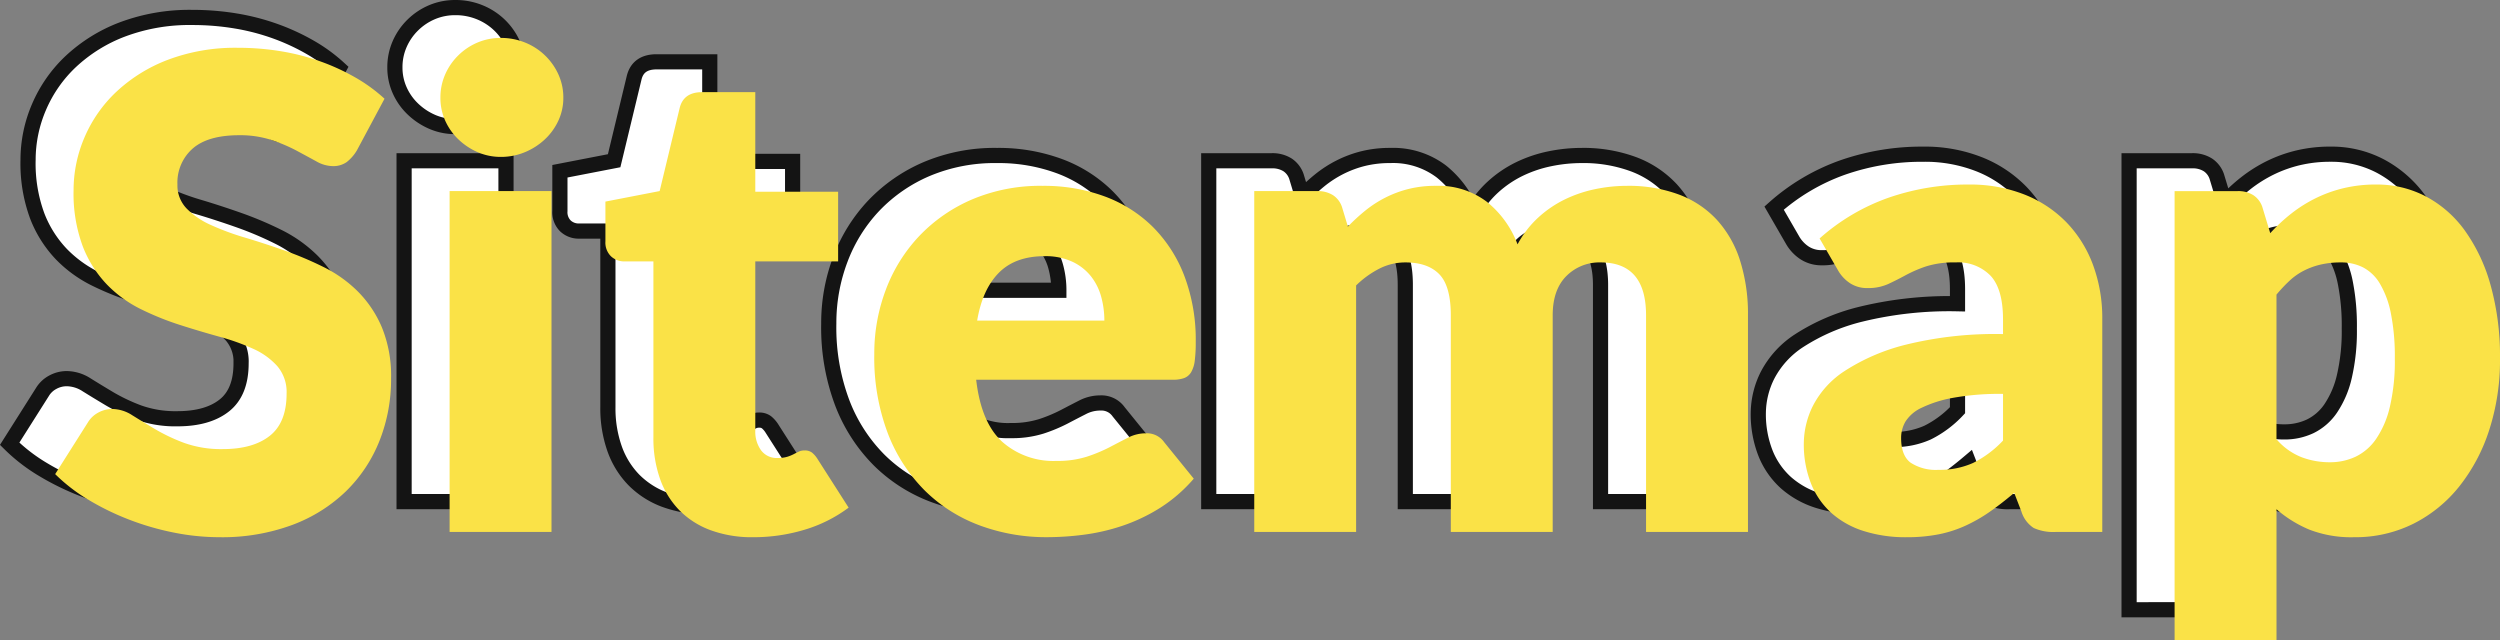 <svg xmlns="http://www.w3.org/2000/svg" width="494.379" height="126.58" viewBox="0 0 494.379 126.58">
  <rect x="0" y="0" width="494.379" height="126.58" fill="#808080" stroke="none"/>
  <g id="グループ_366" data-name="グループ 366" transform="translate(2003.14 -1901.749)">
    <g id="グループ_365" data-name="グループ 365">
      <g id="Mission" transform="translate(-2262.14 664.944)">
        <path id="パス_3847" data-name="パス 3847" d="M60.58-75.465a8.251,8.251,0,0,1-2.047,2.34,4.582,4.582,0,0,1-2.763.78,6.758,6.758,0,0,1-3.218-.943q-1.723-.943-3.9-2.113a32.365,32.365,0,0,0-4.972-2.112,19.9,19.9,0,0,0-6.37-.942q-6.175,0-9.2,2.632a8.957,8.957,0,0,0-3.023,7.118,6.556,6.556,0,0,0,1.82,4.745,15.691,15.691,0,0,0,4.777,3.25,51.21,51.21,0,0,0,6.76,2.5q3.8,1.138,7.767,2.535a69.466,69.466,0,0,1,7.768,3.282,25.9,25.9,0,0,1,6.76,4.81,22.45,22.45,0,0,1,4.778,7.118,25.307,25.307,0,0,1,1.82,10.108A32.935,32.935,0,0,1,65.065-18.07a28.764,28.764,0,0,1-6.6,9.978,30.623,30.623,0,0,1-10.66,6.7A39.882,39.882,0,0,1,33.41,1.04a46.148,46.148,0,0,1-9-.91,53.464,53.464,0,0,1-8.873-2.568A51.452,51.452,0,0,1,7.475-6.37,34.246,34.246,0,0,1,.91-11.44l6.5-10.27A5.29,5.29,0,0,1,9.425-23.6a5.709,5.709,0,0,1,2.795-.715,7.4,7.4,0,0,1,3.932,1.235q1.983,1.235,4.485,2.73a36.5,36.5,0,0,0,5.753,2.73,21.569,21.569,0,0,0,7.67,1.235q5.98,0,9.3-2.632t3.315-8.353a7.894,7.894,0,0,0-1.82-5.4,14.061,14.061,0,0,0-4.778-3.445,44.019,44.019,0,0,0-6.728-2.405q-3.77-1.04-7.735-2.307a56.589,56.589,0,0,1-7.735-3.12,24.411,24.411,0,0,1-6.727-4.875,22.812,22.812,0,0,1-4.778-7.54A29.938,29.938,0,0,1,4.55-67.6,26.451,26.451,0,0,1,6.7-78,26.846,26.846,0,0,1,13-87.035a31,31,0,0,1,10.205-6.338A37.69,37.69,0,0,1,37.05-95.745a51.918,51.918,0,0,1,8.482.682,44.592,44.592,0,0,1,7.833,2.015,43.013,43.013,0,0,1,6.923,3.185A31.917,31.917,0,0,1,66.04-85.67Zm38.48,8.06V0H78.91V-67.405Zm2.34-18.46a10.65,10.65,0,0,1-.975,4.518,11.891,11.891,0,0,1-2.665,3.7,13.047,13.047,0,0,1-3.933,2.535,12.2,12.2,0,0,1-4.777.943,11.344,11.344,0,0,1-4.615-.943,12.973,12.973,0,0,1-3.8-2.535,11.7,11.7,0,0,1-2.6-3.7,10.961,10.961,0,0,1-.943-4.518,11.344,11.344,0,0,1,.943-4.615,11.975,11.975,0,0,1,2.6-3.77,12.176,12.176,0,0,1,3.8-2.535,11.693,11.693,0,0,1,4.615-.91,12.583,12.583,0,0,1,4.777.91A12.269,12.269,0,0,1,97.76-94.25a12.166,12.166,0,0,1,2.665,3.77A11.02,11.02,0,0,1,101.4-85.865ZM138.97,1.04a23.762,23.762,0,0,1-8.483-1.4,16.848,16.848,0,0,1-6.175-3.965,16.9,16.9,0,0,1-3.8-6.207,24.03,24.03,0,0,1-1.3-8.125V-53.5h-5.72a3.816,3.816,0,0,1-2.665-1.007,3.8,3.8,0,0,1-1.105-2.958v-7.865l10.725-2.08L124.41-83.85q.78-3.12,4.42-3.12h10.53v19.695h16.38V-53.5H139.36V-20.02a6.3,6.3,0,0,0,1.137,3.868,3.843,3.843,0,0,0,3.283,1.527,6.45,6.45,0,0,0,1.852-.227,7.376,7.376,0,0,0,1.3-.52q.552-.292,1.04-.52a2.665,2.665,0,0,1,1.137-.227,2.345,2.345,0,0,1,1.462.423,5.231,5.231,0,0,1,1.137,1.332l6.11,9.555a27.807,27.807,0,0,1-8.775,4.387A34.872,34.872,0,0,1,138.97,1.04Zm57.2-69.485a34.707,34.707,0,0,1,12.253,2.08,26.636,26.636,0,0,1,9.555,6.045,27.59,27.59,0,0,1,6.24,9.718A35.659,35.659,0,0,1,226.46-37.57a28.449,28.449,0,0,1-.195,3.7,5.864,5.864,0,0,1-.715,2.275,2.722,2.722,0,0,1-1.4,1.17,6.546,6.546,0,0,1-2.242.325H183.04q.975,8.45,5.135,12.253a15.278,15.278,0,0,0,10.725,3.8,19.2,19.2,0,0,0,6.045-.845,30.5,30.5,0,0,0,4.517-1.885q1.983-1.04,3.64-1.885a7.558,7.558,0,0,1,3.477-.845,4.165,4.165,0,0,1,3.64,1.755l5.85,7.215a29.952,29.952,0,0,1-6.728,5.817,34.961,34.961,0,0,1-7.41,3.51,40.165,40.165,0,0,1-7.6,1.755,57.07,57.07,0,0,1-7.248.488,37.843,37.843,0,0,1-13.292-2.308,30.544,30.544,0,0,1-10.855-6.857,32.357,32.357,0,0,1-7.345-11.31,42.26,42.26,0,0,1-2.7-15.73A35.6,35.6,0,0,1,165.2-47.97a31.538,31.538,0,0,1,6.63-10.6,31.567,31.567,0,0,1,10.465-7.215A34.54,34.54,0,0,1,196.17-68.445Zm.39,13.91q-5.785,0-9.035,3.283t-4.29,9.458H208.39a17.787,17.787,0,0,0-.618-4.68,11.346,11.346,0,0,0-2.015-4.062,10.253,10.253,0,0,0-3.673-2.892A12.559,12.559,0,0,0,196.56-54.535ZM238.03,0V-67.405h12.48a5.561,5.561,0,0,1,3.152.845,4.512,4.512,0,0,1,1.788,2.535l1.1,3.64a37.39,37.39,0,0,1,3.51-3.218A22.571,22.571,0,0,1,264-66.138a21.888,21.888,0,0,1,4.55-1.69,21.822,21.822,0,0,1,5.363-.618,15.822,15.822,0,0,1,10.107,3.153,19.642,19.642,0,0,1,6.078,8.417,19.927,19.927,0,0,1,4.128-5.33,22.168,22.168,0,0,1,5.265-3.575,25.58,25.58,0,0,1,5.98-2.015,30.992,30.992,0,0,1,6.272-.65,28.506,28.506,0,0,1,10.27,1.723,19.555,19.555,0,0,1,7.507,5.005,21.612,21.612,0,0,1,4.583,8.06,34.8,34.8,0,0,1,1.56,10.822V0H315.51V-42.835q0-10.465-8.97-10.465a9.21,9.21,0,0,0-6.793,2.7q-2.7,2.7-2.7,7.767V0H276.9V-42.835q0-5.785-2.275-8.125t-6.7-2.34a11.279,11.279,0,0,0-5.167,1.235,18.78,18.78,0,0,0-4.583,3.315V0ZM396.5,0a9.44,9.44,0,0,1-4.322-.78,5.959,5.959,0,0,1-2.437-3.25l-1.43-3.7q-2.535,2.145-4.875,3.77A30.9,30.9,0,0,1,378.592-1.2a23.914,23.914,0,0,1-5.33,1.69,32.8,32.8,0,0,1-6.272.553A27.418,27.418,0,0,1,358.6-.167a17.479,17.479,0,0,1-6.4-3.554,15.628,15.628,0,0,1-4.062-5.836,21.106,21.106,0,0,1-1.43-8.053,16.936,16.936,0,0,1,1.82-7.369,18.159,18.159,0,0,1,6.3-6.88,40,40,0,0,1,12.09-5.184A73.938,73.938,0,0,1,386.1-39.13v-2.886q0-5.97-2.437-8.627A8.922,8.922,0,0,0,376.74-53.3a18.364,18.364,0,0,0-5.85.78,26.3,26.3,0,0,0-4.062,1.755q-1.788.975-3.478,1.755a9.552,9.552,0,0,1-4.03.78,6.091,6.091,0,0,1-3.543-1.007,7.483,7.483,0,0,1-2.307-2.5l-3.64-6.305a40.974,40.974,0,0,1,13.552-8.027,47.511,47.511,0,0,1,15.957-2.632,29.184,29.184,0,0,1,11.018,1.982,23.71,23.71,0,0,1,8.32,5.525,24.142,24.142,0,0,1,5.232,8.418,30.251,30.251,0,0,1,1.82,10.66V0ZM373.36-12.285a15.988,15.988,0,0,0,6.825-1.365,20.792,20.792,0,0,0,5.915-4.42V-27.3a51.756,51.756,0,0,0-9.945.787,23.991,23.991,0,0,0-6.175,1.967,7.5,7.5,0,0,0-3.152,2.688,6.4,6.4,0,0,0-.878,3.278q0,3.475,1.885,4.885A9.137,9.137,0,0,0,373.36-12.285Zm46.67,33.67v-88.79h12.48a5.561,5.561,0,0,1,3.152.845,4.512,4.512,0,0,1,1.788,2.535l1.495,4.94a33.879,33.879,0,0,1,4.193-3.9,27.624,27.624,0,0,1,4.81-3.023,26.509,26.509,0,0,1,5.525-1.982,27.506,27.506,0,0,1,6.467-.715,20.761,20.761,0,0,1,9.75,2.34,22.468,22.468,0,0,1,7.735,6.76,34.113,34.113,0,0,1,5.1,10.823,52.3,52.3,0,0,1,1.853,14.528,44.782,44.782,0,0,1-2.112,14.04,35.279,35.279,0,0,1-5.915,11.18,27.249,27.249,0,0,1-9.1,7.41A25.733,25.733,0,0,1,455.52,1.04a22.968,22.968,0,0,1-8.84-1.5,24,24,0,0,1-6.5-4.03v25.87ZM452.92-53.3a17.411,17.411,0,0,0-4,.423,14.688,14.688,0,0,0-3.315,1.2,12.57,12.57,0,0,0-2.828,1.982,29.364,29.364,0,0,0-2.6,2.762v28.6a12.737,12.737,0,0,0,4.94,3.542,15.675,15.675,0,0,0,5.59,1.007,11.872,11.872,0,0,0,5.135-1.105,10.463,10.463,0,0,0,4.063-3.543,18.866,18.866,0,0,0,2.7-6.337,39.7,39.7,0,0,0,.975-9.49,43.658,43.658,0,0,0-.78-8.97,18.479,18.479,0,0,0-2.177-5.882,8.454,8.454,0,0,0-3.348-3.218A9.6,9.6,0,0,0,452.92-53.3Z" transform="translate(260 1336)" fill="#fff" stroke="#141414" stroke-width="3"/>
        <path id="パス_3846" data-name="パス 3846" d="M60.58-75.465a8.251,8.251,0,0,1-2.047,2.34,4.582,4.582,0,0,1-2.763.78,6.758,6.758,0,0,1-3.218-.943q-1.723-.943-3.9-2.113a32.365,32.365,0,0,0-4.972-2.112,19.9,19.9,0,0,0-6.37-.942q-6.175,0-9.2,2.632a8.957,8.957,0,0,0-3.023,7.118,6.556,6.556,0,0,0,1.82,4.745,15.691,15.691,0,0,0,4.777,3.25,51.21,51.21,0,0,0,6.76,2.5q3.8,1.138,7.767,2.535a69.466,69.466,0,0,1,7.768,3.282,25.9,25.9,0,0,1,6.76,4.81,22.45,22.45,0,0,1,4.778,7.118,25.307,25.307,0,0,1,1.82,10.108A32.935,32.935,0,0,1,65.065-18.07a28.764,28.764,0,0,1-6.6,9.978,30.623,30.623,0,0,1-10.66,6.7A39.882,39.882,0,0,1,33.41,1.04a46.148,46.148,0,0,1-9-.91,53.464,53.464,0,0,1-8.873-2.568A51.452,51.452,0,0,1,7.475-6.37,34.246,34.246,0,0,1,.91-11.44l6.5-10.27A5.29,5.29,0,0,1,9.425-23.6a5.709,5.709,0,0,1,2.795-.715,7.4,7.4,0,0,1,3.932,1.235q1.983,1.235,4.485,2.73a36.5,36.5,0,0,0,5.753,2.73,21.569,21.569,0,0,0,7.67,1.235q5.98,0,9.3-2.632t3.315-8.353a7.894,7.894,0,0,0-1.82-5.4,14.061,14.061,0,0,0-4.778-3.445,44.019,44.019,0,0,0-6.728-2.405q-3.77-1.04-7.735-2.307a56.589,56.589,0,0,1-7.735-3.12,24.411,24.411,0,0,1-6.727-4.875,22.812,22.812,0,0,1-4.778-7.54A29.938,29.938,0,0,1,4.55-67.6,26.451,26.451,0,0,1,6.7-78,26.846,26.846,0,0,1,13-87.035a31,31,0,0,1,10.205-6.338A37.69,37.69,0,0,1,37.05-95.745a51.918,51.918,0,0,1,8.482.682,44.592,44.592,0,0,1,7.833,2.015,43.013,43.013,0,0,1,6.923,3.185A31.917,31.917,0,0,1,66.04-85.67Zm38.48,8.06V0H78.91V-67.405Zm2.34-18.46a10.65,10.65,0,0,1-.975,4.518,11.891,11.891,0,0,1-2.665,3.7,13.047,13.047,0,0,1-3.933,2.535,12.2,12.2,0,0,1-4.777.943,11.344,11.344,0,0,1-4.615-.943,12.973,12.973,0,0,1-3.8-2.535,11.7,11.7,0,0,1-2.6-3.7,10.961,10.961,0,0,1-.943-4.518,11.344,11.344,0,0,1,.943-4.615,11.975,11.975,0,0,1,2.6-3.77,12.176,12.176,0,0,1,3.8-2.535,11.693,11.693,0,0,1,4.615-.91,12.583,12.583,0,0,1,4.777.91A12.269,12.269,0,0,1,97.76-94.25a12.166,12.166,0,0,1,2.665,3.77A11.02,11.02,0,0,1,101.4-85.865ZM138.97,1.04a23.762,23.762,0,0,1-8.483-1.4,16.848,16.848,0,0,1-6.175-3.965,16.9,16.9,0,0,1-3.8-6.207,24.03,24.03,0,0,1-1.3-8.125V-53.5h-5.72a3.816,3.816,0,0,1-2.665-1.007,3.8,3.8,0,0,1-1.105-2.958v-7.865l10.725-2.08L124.41-83.85q.78-3.12,4.42-3.12h10.53v19.695h16.38V-53.5H139.36V-20.02a6.3,6.3,0,0,0,1.137,3.868,3.843,3.843,0,0,0,3.283,1.527,6.45,6.45,0,0,0,1.852-.227,7.376,7.376,0,0,0,1.3-.52q.552-.292,1.04-.52a2.665,2.665,0,0,1,1.137-.227,2.345,2.345,0,0,1,1.462.423,5.231,5.231,0,0,1,1.137,1.332l6.11,9.555a27.807,27.807,0,0,1-8.775,4.387A34.872,34.872,0,0,1,138.97,1.04Zm57.2-69.485a34.707,34.707,0,0,1,12.253,2.08,26.636,26.636,0,0,1,9.555,6.045,27.59,27.59,0,0,1,6.24,9.718A35.659,35.659,0,0,1,226.46-37.57a28.449,28.449,0,0,1-.195,3.7,5.864,5.864,0,0,1-.715,2.275,2.722,2.722,0,0,1-1.4,1.17,6.546,6.546,0,0,1-2.242.325H183.04q.975,8.45,5.135,12.253a15.278,15.278,0,0,0,10.725,3.8,19.2,19.2,0,0,0,6.045-.845,30.5,30.5,0,0,0,4.517-1.885q1.983-1.04,3.64-1.885a7.558,7.558,0,0,1,3.477-.845,4.165,4.165,0,0,1,3.64,1.755l5.85,7.215a29.952,29.952,0,0,1-6.728,5.817,34.961,34.961,0,0,1-7.41,3.51,40.165,40.165,0,0,1-7.6,1.755,57.07,57.07,0,0,1-7.248.488,37.843,37.843,0,0,1-13.292-2.308,30.544,30.544,0,0,1-10.855-6.857,32.357,32.357,0,0,1-7.345-11.31,42.26,42.26,0,0,1-2.7-15.73A35.6,35.6,0,0,1,165.2-47.97a31.538,31.538,0,0,1,6.63-10.6,31.567,31.567,0,0,1,10.465-7.215A34.54,34.54,0,0,1,196.17-68.445Zm.39,13.91q-5.785,0-9.035,3.283t-4.29,9.458H208.39a17.787,17.787,0,0,0-.618-4.68,11.346,11.346,0,0,0-2.015-4.062,10.253,10.253,0,0,0-3.673-2.892A12.559,12.559,0,0,0,196.56-54.535ZM238.03,0V-67.405h12.48a5.561,5.561,0,0,1,3.152.845,4.512,4.512,0,0,1,1.788,2.535l1.1,3.64a37.39,37.39,0,0,1,3.51-3.218A22.571,22.571,0,0,1,264-66.138a21.888,21.888,0,0,1,4.55-1.69,21.822,21.822,0,0,1,5.363-.618,15.822,15.822,0,0,1,10.107,3.153,19.642,19.642,0,0,1,6.078,8.417,19.927,19.927,0,0,1,4.128-5.33,22.168,22.168,0,0,1,5.265-3.575,25.58,25.58,0,0,1,5.98-2.015,30.992,30.992,0,0,1,6.272-.65,28.506,28.506,0,0,1,10.27,1.723,19.555,19.555,0,0,1,7.507,5.005,21.612,21.612,0,0,1,4.583,8.06,34.8,34.8,0,0,1,1.56,10.822V0H315.51V-42.835q0-10.465-8.97-10.465a9.21,9.21,0,0,0-6.793,2.7q-2.7,2.7-2.7,7.767V0H276.9V-42.835q0-5.785-2.275-8.125t-6.7-2.34a11.279,11.279,0,0,0-5.167,1.235,18.78,18.78,0,0,0-4.583,3.315V0ZM396.5,0a9.44,9.44,0,0,1-4.322-.78,5.959,5.959,0,0,1-2.437-3.25l-1.43-3.7q-2.535,2.145-4.875,3.77A30.9,30.9,0,0,1,378.592-1.2a23.914,23.914,0,0,1-5.33,1.69,32.8,32.8,0,0,1-6.272.553A27.418,27.418,0,0,1,358.6-.167a17.479,17.479,0,0,1-6.4-3.554,15.628,15.628,0,0,1-4.062-5.836,21.106,21.106,0,0,1-1.43-8.053,16.936,16.936,0,0,1,1.82-7.369,18.159,18.159,0,0,1,6.3-6.88,40,40,0,0,1,12.09-5.184A73.938,73.938,0,0,1,386.1-39.13v-2.886q0-5.97-2.437-8.627A8.922,8.922,0,0,0,376.74-53.3a18.364,18.364,0,0,0-5.85.78,26.3,26.3,0,0,0-4.062,1.755q-1.788.975-3.478,1.755a9.552,9.552,0,0,1-4.03.78,6.091,6.091,0,0,1-3.543-1.007,7.483,7.483,0,0,1-2.307-2.5l-3.64-6.305a40.974,40.974,0,0,1,13.552-8.027,47.511,47.511,0,0,1,15.957-2.632,29.184,29.184,0,0,1,11.018,1.982,23.71,23.71,0,0,1,8.32,5.525,24.142,24.142,0,0,1,5.232,8.418,30.251,30.251,0,0,1,1.82,10.66V0ZM373.36-12.285a15.988,15.988,0,0,0,6.825-1.365,20.792,20.792,0,0,0,5.915-4.42V-27.3a51.756,51.756,0,0,0-9.945.787,23.991,23.991,0,0,0-6.175,1.967,7.5,7.5,0,0,0-3.152,2.688,6.4,6.4,0,0,0-.878,3.278q0,3.475,1.885,4.885A9.137,9.137,0,0,0,373.36-12.285Zm46.67,33.67v-88.79h12.48a5.561,5.561,0,0,1,3.152.845,4.512,4.512,0,0,1,1.788,2.535l1.495,4.94a33.879,33.879,0,0,1,4.193-3.9,27.624,27.624,0,0,1,4.81-3.023,26.509,26.509,0,0,1,5.525-1.982,27.506,27.506,0,0,1,6.467-.715,20.761,20.761,0,0,1,9.75,2.34,22.468,22.468,0,0,1,7.735,6.76,34.113,34.113,0,0,1,5.1,10.823,52.3,52.3,0,0,1,1.853,14.528,44.782,44.782,0,0,1-2.112,14.04,35.279,35.279,0,0,1-5.915,11.18,27.249,27.249,0,0,1-9.1,7.41A25.733,25.733,0,0,1,455.52,1.04a22.968,22.968,0,0,1-8.84-1.5,24,24,0,0,1-6.5-4.03v25.87ZM452.92-53.3a17.411,17.411,0,0,0-4,.423,14.688,14.688,0,0,0-3.315,1.2,12.57,12.57,0,0,0-2.828,1.982,29.364,29.364,0,0,0-2.6,2.762v28.6a12.737,12.737,0,0,0,4.94,3.542,15.675,15.675,0,0,0,5.59,1.007,11.872,11.872,0,0,0,5.135-1.105,10.463,10.463,0,0,0,4.063-3.543,18.866,18.866,0,0,0,2.7-6.337,39.7,39.7,0,0,0,.975-9.49,43.658,43.658,0,0,0-.78-8.97,18.479,18.479,0,0,0-2.177-5.882,8.454,8.454,0,0,0-3.348-3.218A9.6,9.6,0,0,0,452.92-53.3Z" transform="translate(269 1342)" fill="#fae247" style="mix-blend-mode: multiply;isolation: isolate"/>
      </g>
    </g>
  </g>
</svg>
